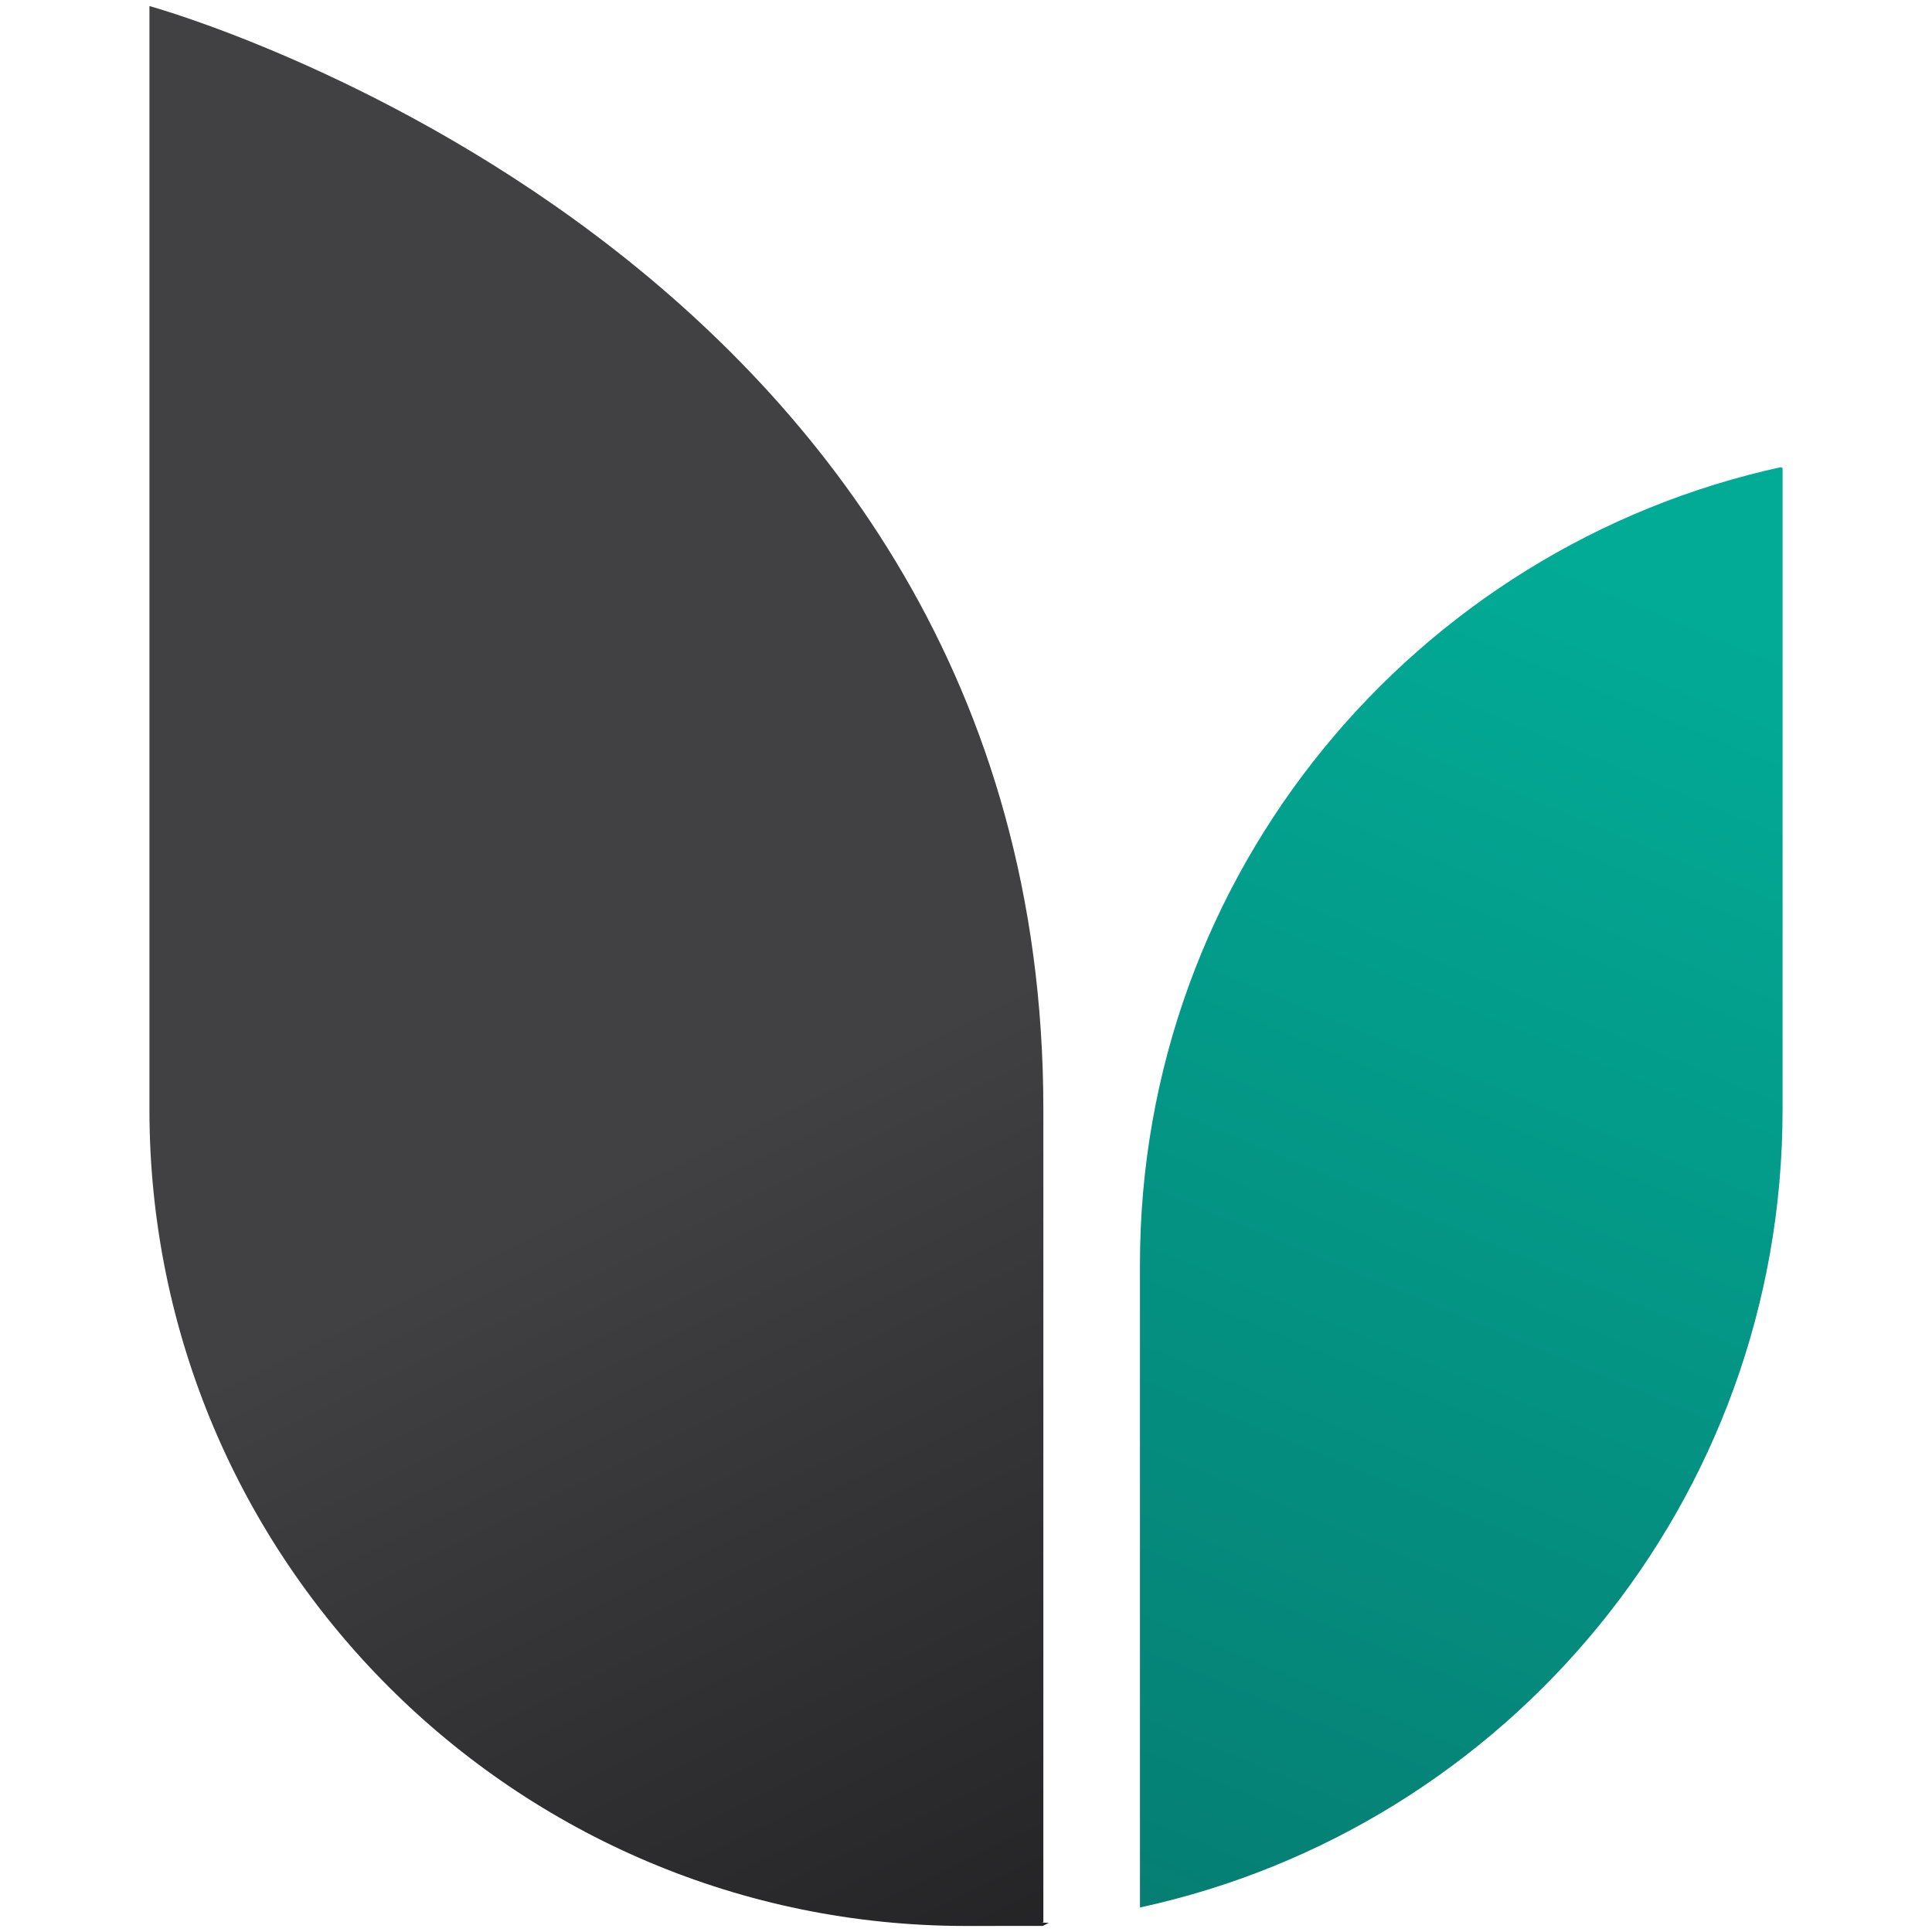 <?xml version="1.0" encoding="UTF-8"?>
<svg id="Layer_1" data-name="Layer 1" xmlns="http://www.w3.org/2000/svg" version="1.1" xmlns:xlink="http://www.w3.org/1999/xlink" viewBox="0 0 512 512">
  <defs>
    <style>
      .cls-1 {
        fill: url(#linear-gradient);
      }

      .cls-1, .cls-2, .cls-3 {
        stroke-width: 0px;
      }

      .cls-2 {
        fill: none;
      }

      .cls-4 {
        clip-path: url(#clippath-1);
      }

      .cls-3 {
        fill: url(#linear-gradient-2);
      }

      .cls-5 {
        clip-path: url(#clippath);
      }
    </style>
    <clipPath id="clippath">
      <path class="cls-2" d="M39.6,216.9v77.1c0,119.5,96.9,216.4,216.4,216.4s13.8-.4,20.5-1v-215.4C276.5,66.5,39.6,1.6,39.6,1.6v215.4Z"/>
    </clipPath>
    <linearGradient id="linear-gradient" x1="-5981.5" y1="4583" x2="-5978.5" y2="4583" gradientTransform="translate(-773222.1 1009396.9) rotate(90) scale(168.7 -168.7)" gradientUnits="userSpaceOnUse">
      <stop offset="0" stop-color="#414043"/>
      <stop offset="1" stop-color="#010101"/>
    </linearGradient>
    <clipPath id="clippath-1">
      <path class="cls-2" d="M302.1,335.1v170.4h0c97.4-21.1,170.3-107.7,170.3-211.4V123.7h0c-97.4,21.1-170.3,107.7-170.3,211.4"/>
    </clipPath>
    <linearGradient id="linear-gradient-2" x1="-6008.2" y1="4566.1" x2="-6005.2" y2="4566.1" gradientTransform="translate(-1032160.1 -784644.1) rotate(180) scale(171.9 -171.9)" gradientUnits="userSpaceOnUse">
      <stop offset="0" stop-color="#02ab96"/>
      <stop offset=".2" stop-color="#02ab96"/>
      <stop offset="1" stop-color="#06796f"/>
    </linearGradient>
  </defs>
  <g class="cls-5">
    <rect class="cls-1" x="-61.1" y="-24.6" width="438.4" height="561.1" transform="translate(-97.3 96.9) rotate(-26.4)"/>
  </g>
  <g class="cls-4">
    <rect class="cls-3" x="178.2" y="161.9" width="417.9" height="305.3" transform="translate(-53.2 549.1) rotate(-67.1)"/>
  </g>
</svg>